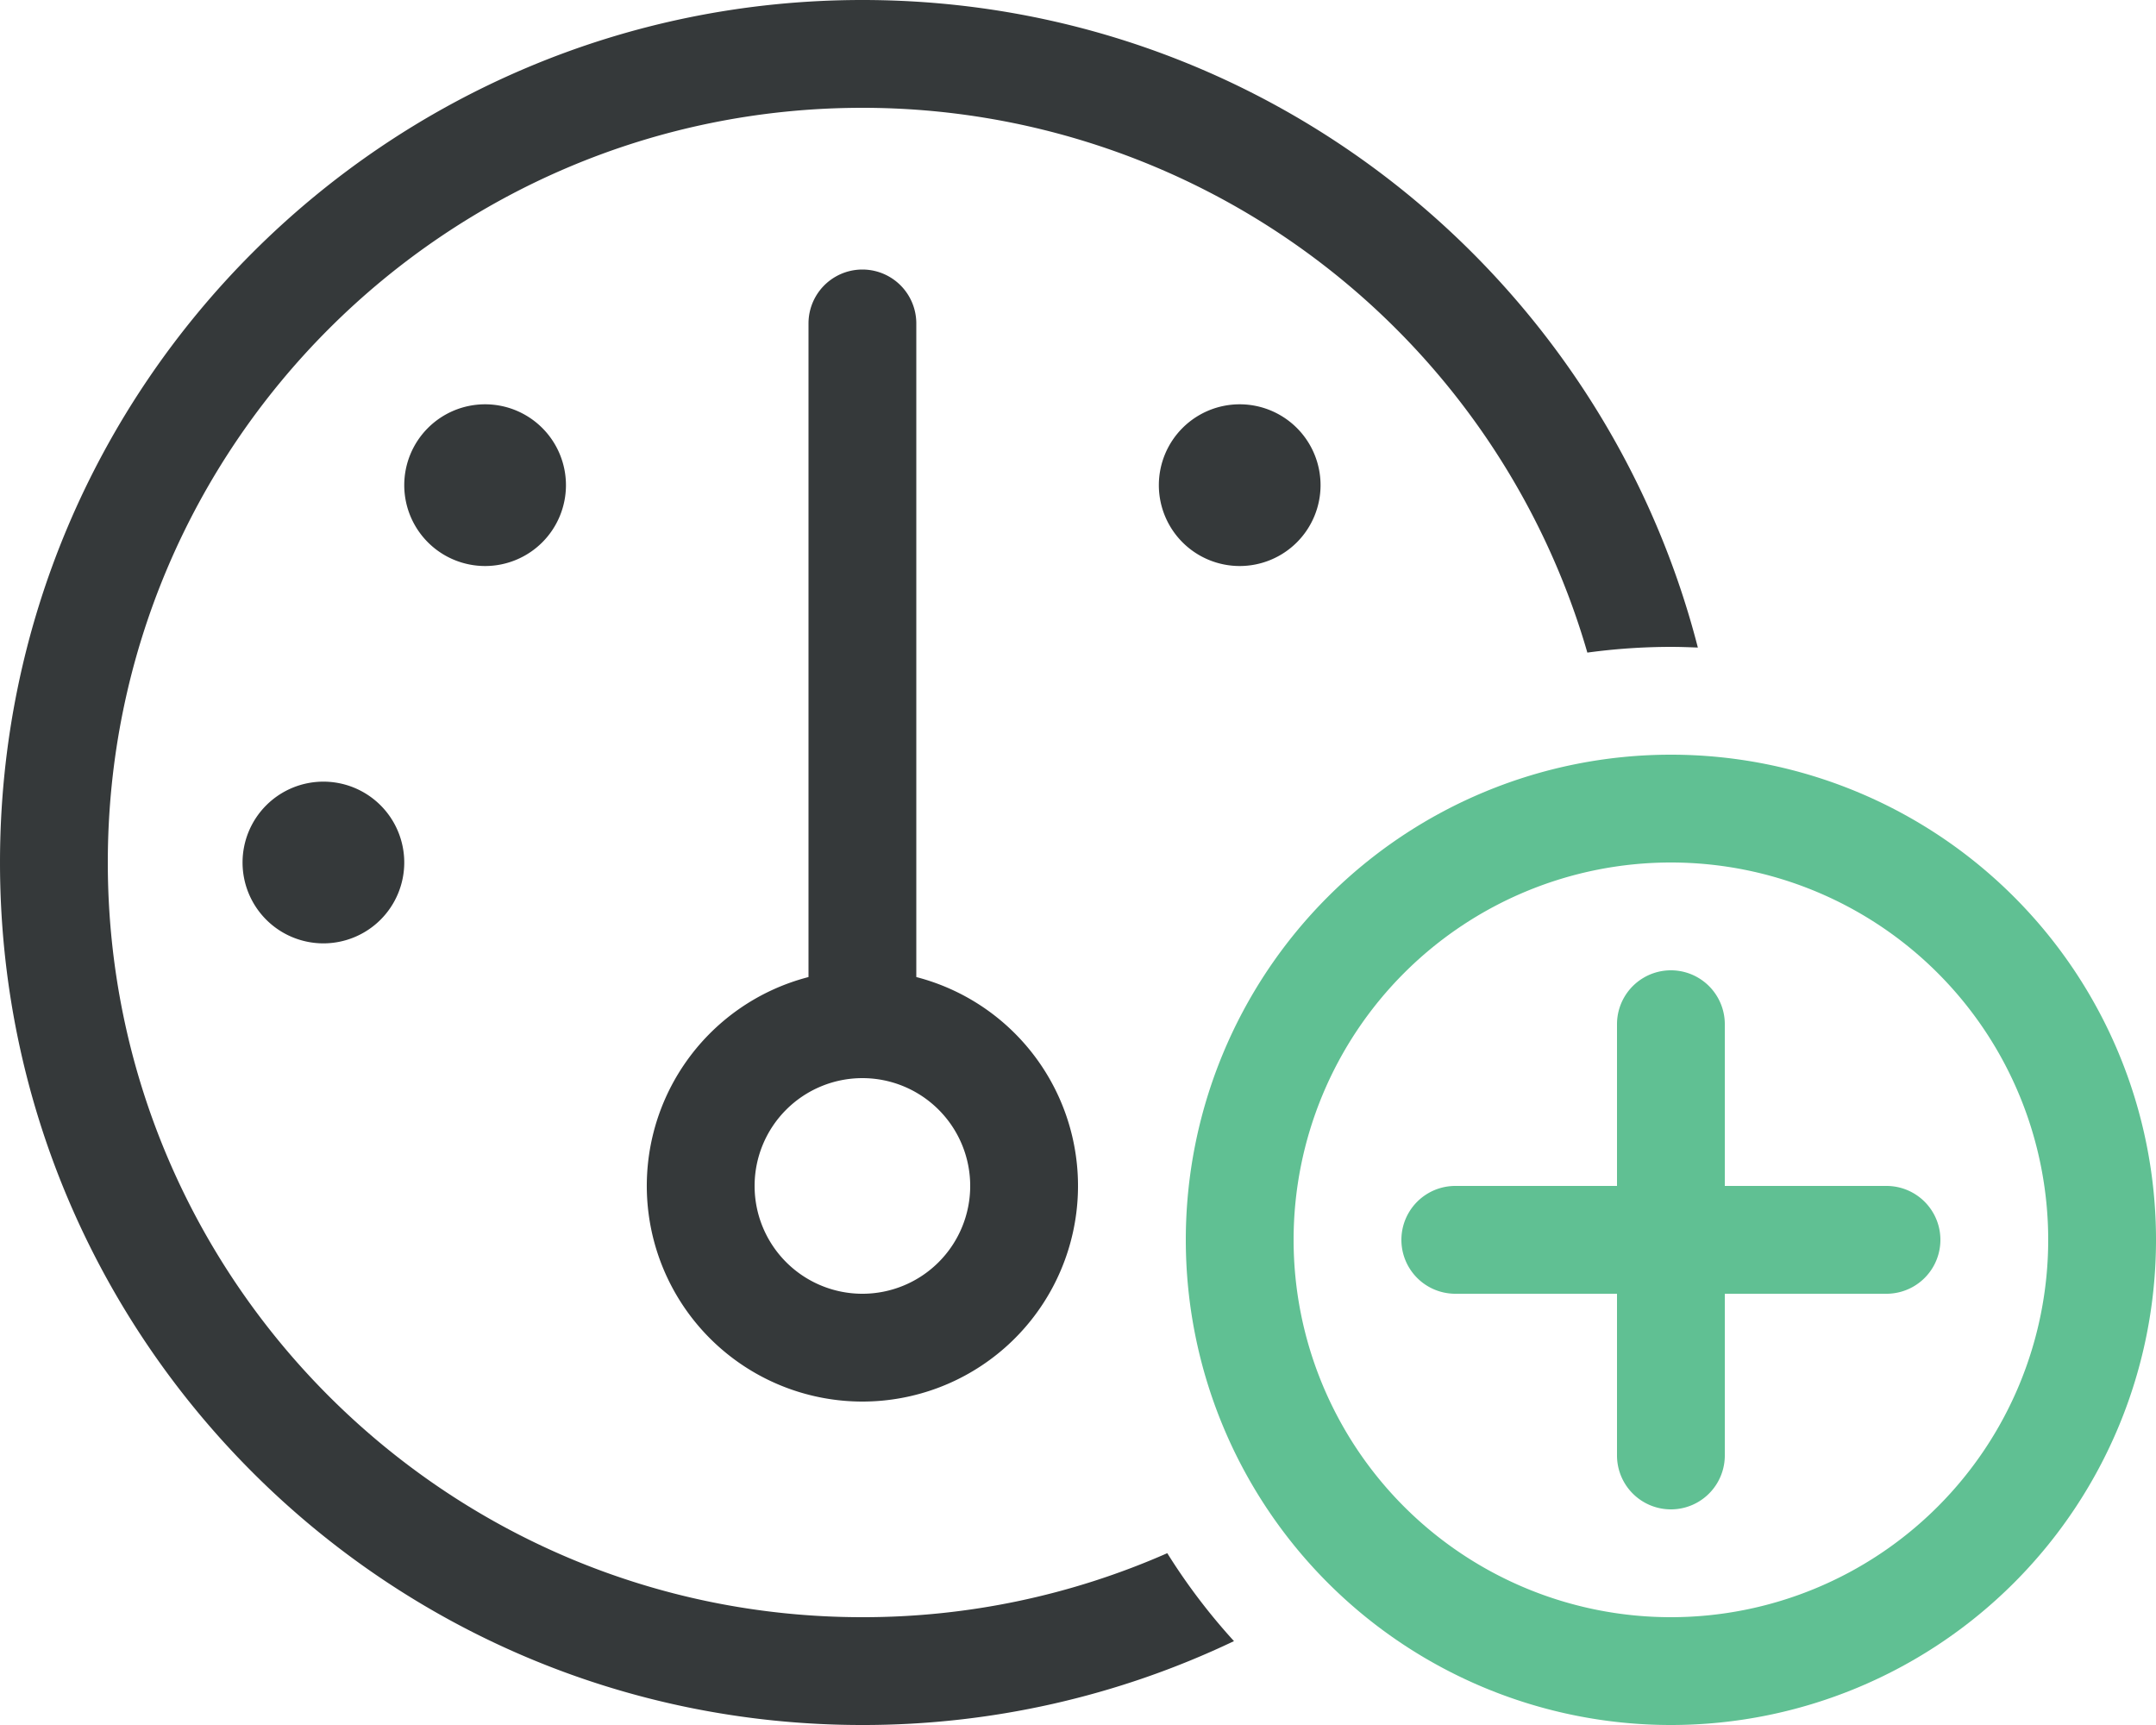 <svg xmlns="http://www.w3.org/2000/svg" xmlns:xlink="http://www.w3.org/1999/xlink" width="640" height="512" viewBox="0 0 640 512"><defs><clipPath id="clip-Tableau_de_bord_"><rect width="640" height="512"></rect></clipPath></defs><g id="Tableau_de_bord_" data-name="Tableau_de_bord " clip-path="url(#clip-Tableau_de_bord_)"><g id="Groupe_28" data-name="Groupe 28" transform="translate(-10.827 -57.562)"><path id="gauge-circle-plus-light_1_" data-name="gauge-circle-plus-light (1)" d="M518.9,311.3a112,112,0,1,0-112,112A112,112,0,0,0,518.9,311.3Zm-256,0a144,144,0,1,1,144,144,144,144,0,0,1-144-144Zm160-64v48h48a16,16,0,1,1,0,32h-48v48a16,16,0,1,1-32,0v-48h-48a16,16,0,1,1,0-32h48v-48a16,16,0,1,1,32,0Z" transform="translate(99.928 114.262)" fill="#60c093"></path><path id="gauge-circle-plus-light_1_2" data-name="gauge-circle-plus-light (1)" d="M256,480a223.936,223.936,0,0,0,90.5-19,180.984,180.984,0,0,0,19.8,26.1A255.659,255.659,0,0,1,256,512C114.6,512,0,397.4,0,256S114.6,0,256,0C375.4,0,475.6,81.7,504,192.2c-2.6-.1-5.3-.2-8-.2a184.452,184.452,0,0,0-24.8,1.7A223.985,223.985,0,0,0,256,32C132.3,32,32,132.3,32,256S132.3,480,256,480Zm0-96a32,32,0,1,0-32-32A32,32,0,0,0,256,384Zm0,32a64.018,64.018,0,0,1-16-126V96a16,16,0,0,1,32,0V290a64.018,64.018,0,0,1-16,126ZM144,120a24,24,0,1,1-24,24A24,24,0,0,1,144,120ZM72,256a24,24,0,1,1,24,24A24,24,0,0,1,72,256ZM344,144a24,24,0,1,1,24,24A24,24,0,0,1,344,144Z" transform="translate(10.828 57.563)" fill="#35393a"></path></g></g></svg>